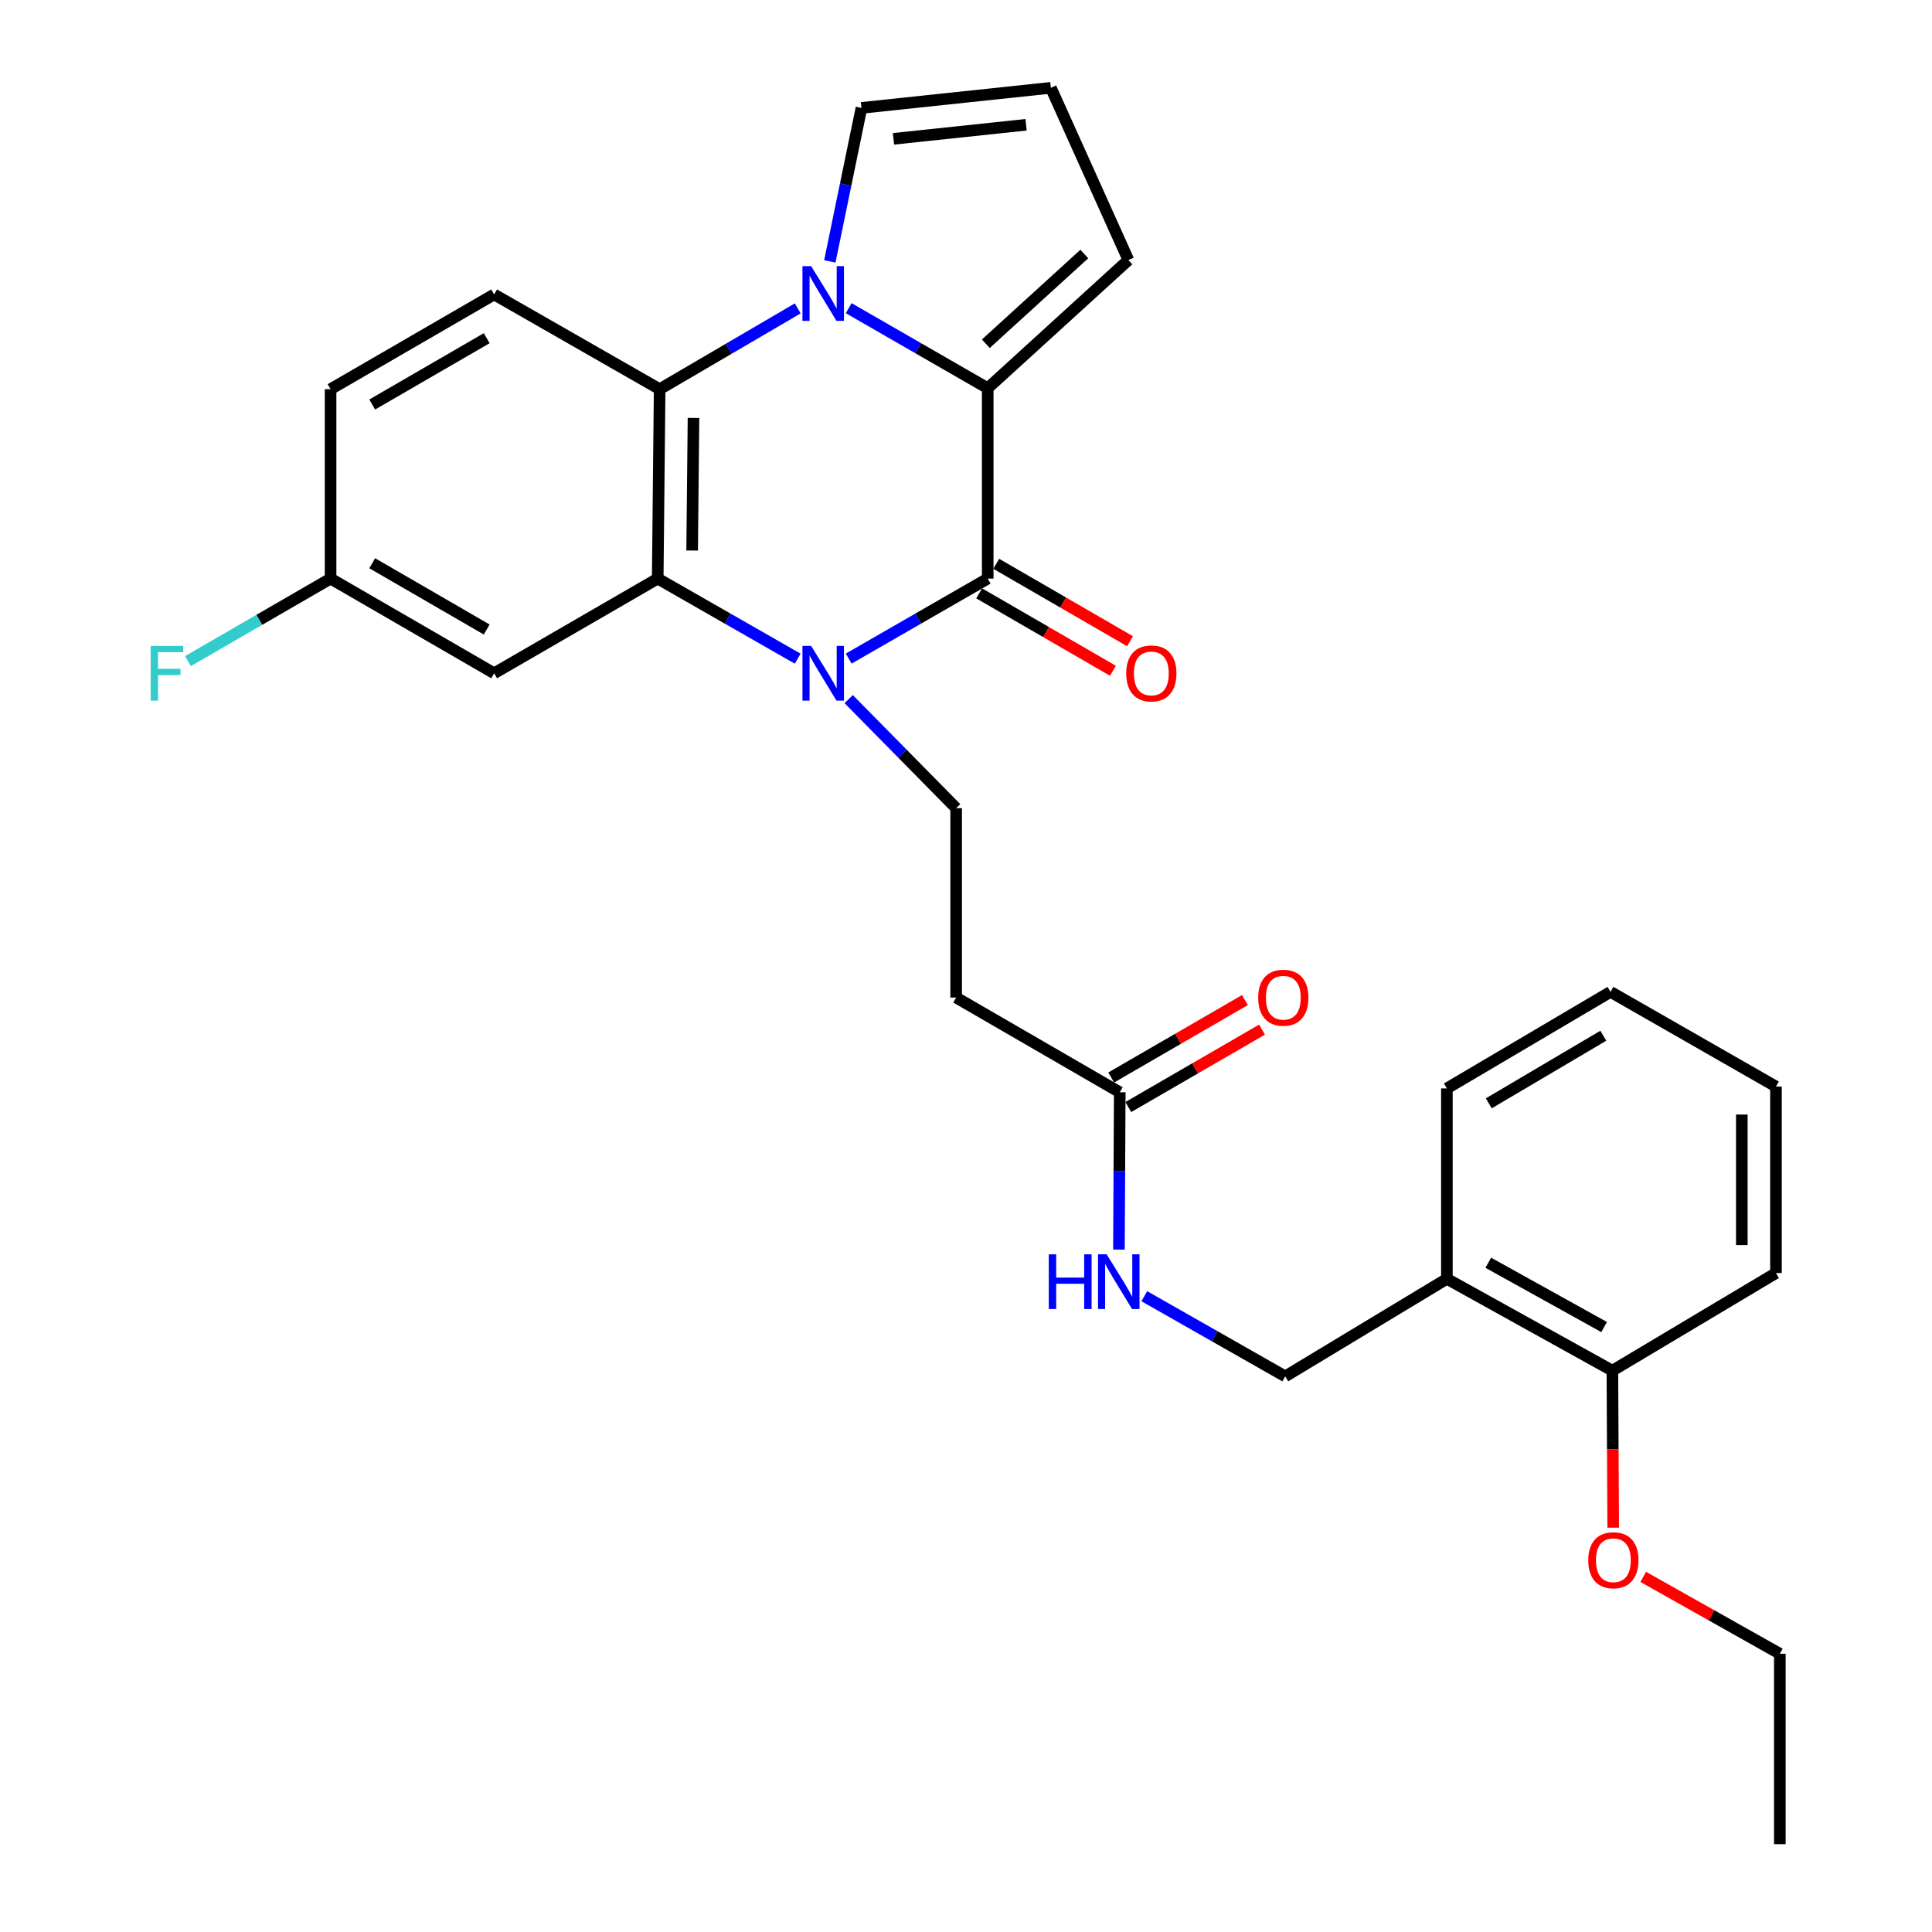 <?xml version='1.0' encoding='iso-8859-1'?>
<svg version='1.1' baseProfile='full'
              xmlns='http://www.w3.org/2000/svg'
                      xmlns:rdkit='http://www.rdkit.org/xml'
                      xmlns:xlink='http://www.w3.org/1999/xlink'
                  xml:space='preserve'
width='1000px' height='1000px' viewBox='0 0 1000 1000'>
<!-- END OF HEADER -->
<rect style='opacity:1.0;fill:#FFFFFF;stroke:none' width='1000' height='1000' x='0' y='0'> </rect>
<path class='bond-1' d='M 439.286,340.887 L 475.262,320.182' style='fill:none;fill-rule:evenodd;stroke:#0000FF;stroke-width:6px;stroke-linecap:butt;stroke-linejoin:miter;stroke-opacity:1' />
<path class='bond-1' d='M 475.262,320.182 L 511.239,299.477' style='fill:none;fill-rule:evenodd;stroke:#000000;stroke-width:6px;stroke-linecap:butt;stroke-linejoin:miter;stroke-opacity:1' />
<path class='bond-3' d='M 412.883,340.926 L 376.657,320.202' style='fill:none;fill-rule:evenodd;stroke:#0000FF;stroke-width:6px;stroke-linecap:butt;stroke-linejoin:miter;stroke-opacity:1' />
<path class='bond-3' d='M 376.657,320.202 L 340.431,299.477' style='fill:none;fill-rule:evenodd;stroke:#000000;stroke-width:6px;stroke-linecap:butt;stroke-linejoin:miter;stroke-opacity:1' />
<path class='bond-5' d='M 439.281,361.866 L 467.092,390.086' style='fill:none;fill-rule:evenodd;stroke:#0000FF;stroke-width:6px;stroke-linecap:butt;stroke-linejoin:miter;stroke-opacity:1' />
<path class='bond-5' d='M 467.092,390.086 L 494.904,418.307' style='fill:none;fill-rule:evenodd;stroke:#000000;stroke-width:6px;stroke-linecap:butt;stroke-linejoin:miter;stroke-opacity:1' />
<path class='bond-0' d='M 412.898,159.632 L 377.165,180.536' style='fill:none;fill-rule:evenodd;stroke:#0000FF;stroke-width:6px;stroke-linecap:butt;stroke-linejoin:miter;stroke-opacity:1' />
<path class='bond-0' d='M 377.165,180.536 L 341.432,201.439' style='fill:none;fill-rule:evenodd;stroke:#000000;stroke-width:6px;stroke-linecap:butt;stroke-linejoin:miter;stroke-opacity:1' />
<path class='bond-9' d='M 429.514,135.303 L 437.702,95.577' style='fill:none;fill-rule:evenodd;stroke:#0000FF;stroke-width:6px;stroke-linecap:butt;stroke-linejoin:miter;stroke-opacity:1' />
<path class='bond-9' d='M 437.702,95.577 L 445.89,55.85' style='fill:none;fill-rule:evenodd;stroke:#000000;stroke-width:6px;stroke-linecap:butt;stroke-linejoin:miter;stroke-opacity:1' />
<path class='bond-29' d='M 439.286,159.513 L 475.263,180.226' style='fill:none;fill-rule:evenodd;stroke:#0000FF;stroke-width:6px;stroke-linecap:butt;stroke-linejoin:miter;stroke-opacity:1' />
<path class='bond-29' d='M 475.263,180.226 L 511.239,200.939' style='fill:none;fill-rule:evenodd;stroke:#000000;stroke-width:6px;stroke-linecap:butt;stroke-linejoin:miter;stroke-opacity:1' />
<path class='bond-2' d='M 511.239,299.477 L 511.239,200.939' style='fill:none;fill-rule:evenodd;stroke:#000000;stroke-width:6px;stroke-linecap:butt;stroke-linejoin:miter;stroke-opacity:1' />
<path class='bond-12' d='M 506.814,307.124 L 541.435,327.157' style='fill:none;fill-rule:evenodd;stroke:#000000;stroke-width:6px;stroke-linecap:butt;stroke-linejoin:miter;stroke-opacity:1' />
<path class='bond-12' d='M 541.435,327.157 L 576.055,347.191' style='fill:none;fill-rule:evenodd;stroke:#FF0000;stroke-width:6px;stroke-linecap:butt;stroke-linejoin:miter;stroke-opacity:1' />
<path class='bond-12' d='M 515.664,291.83 L 550.284,311.864' style='fill:none;fill-rule:evenodd;stroke:#000000;stroke-width:6px;stroke-linecap:butt;stroke-linejoin:miter;stroke-opacity:1' />
<path class='bond-12' d='M 550.284,311.864 L 584.905,331.897' style='fill:none;fill-rule:evenodd;stroke:#FF0000;stroke-width:6px;stroke-linecap:butt;stroke-linejoin:miter;stroke-opacity:1' />
<path class='bond-11' d='M 511.239,200.939 L 584.058,134.589' style='fill:none;fill-rule:evenodd;stroke:#000000;stroke-width:6px;stroke-linecap:butt;stroke-linejoin:miter;stroke-opacity:1' />
<path class='bond-11' d='M 510.261,177.925 L 561.234,131.48' style='fill:none;fill-rule:evenodd;stroke:#000000;stroke-width:6px;stroke-linecap:butt;stroke-linejoin:miter;stroke-opacity:1' />
<path class='bond-4' d='M 340.431,299.477 L 341.432,201.439' style='fill:none;fill-rule:evenodd;stroke:#000000;stroke-width:6px;stroke-linecap:butt;stroke-linejoin:miter;stroke-opacity:1' />
<path class='bond-4' d='M 358.25,284.952 L 358.951,216.326' style='fill:none;fill-rule:evenodd;stroke:#000000;stroke-width:6px;stroke-linecap:butt;stroke-linejoin:miter;stroke-opacity:1' />
<path class='bond-6' d='M 340.431,299.477 L 255.763,348.482' style='fill:none;fill-rule:evenodd;stroke:#000000;stroke-width:6px;stroke-linecap:butt;stroke-linejoin:miter;stroke-opacity:1' />
<path class='bond-10' d='M 341.432,201.439 L 255.763,152.406' style='fill:none;fill-rule:evenodd;stroke:#000000;stroke-width:6px;stroke-linecap:butt;stroke-linejoin:miter;stroke-opacity:1' />
<path class='bond-7' d='M 494.904,418.307 L 494.904,516.335' style='fill:none;fill-rule:evenodd;stroke:#000000;stroke-width:6px;stroke-linecap:butt;stroke-linejoin:miter;stroke-opacity:1' />
<path class='bond-19' d='M 255.763,348.482 L 171.105,299.477' style='fill:none;fill-rule:evenodd;stroke:#000000;stroke-width:6px;stroke-linecap:butt;stroke-linejoin:miter;stroke-opacity:1' />
<path class='bond-19' d='M 251.916,325.838 L 192.656,291.535' style='fill:none;fill-rule:evenodd;stroke:#000000;stroke-width:6px;stroke-linecap:butt;stroke-linejoin:miter;stroke-opacity:1' />
<path class='bond-8' d='M 494.904,516.335 L 579.582,565.359' style='fill:none;fill-rule:evenodd;stroke:#000000;stroke-width:6px;stroke-linecap:butt;stroke-linejoin:miter;stroke-opacity:1' />
<path class='bond-15' d='M 579.582,565.359 L 579.37,606.072' style='fill:none;fill-rule:evenodd;stroke:#000000;stroke-width:6px;stroke-linecap:butt;stroke-linejoin:miter;stroke-opacity:1' />
<path class='bond-15' d='M 579.37,606.072 L 579.158,646.785' style='fill:none;fill-rule:evenodd;stroke:#0000FF;stroke-width:6px;stroke-linecap:butt;stroke-linejoin:miter;stroke-opacity:1' />
<path class='bond-18' d='M 584.009,573.004 L 618.615,552.964' style='fill:none;fill-rule:evenodd;stroke:#000000;stroke-width:6px;stroke-linecap:butt;stroke-linejoin:miter;stroke-opacity:1' />
<path class='bond-18' d='M 618.615,552.964 L 653.221,532.925' style='fill:none;fill-rule:evenodd;stroke:#FF0000;stroke-width:6px;stroke-linecap:butt;stroke-linejoin:miter;stroke-opacity:1' />
<path class='bond-18' d='M 575.154,557.713 L 609.76,537.673' style='fill:none;fill-rule:evenodd;stroke:#000000;stroke-width:6px;stroke-linecap:butt;stroke-linejoin:miter;stroke-opacity:1' />
<path class='bond-18' d='M 609.76,537.673 L 644.366,517.634' style='fill:none;fill-rule:evenodd;stroke:#FF0000;stroke-width:6px;stroke-linecap:butt;stroke-linejoin:miter;stroke-opacity:1' />
<path class='bond-31' d='M 445.89,55.85 L 543.928,45.455' style='fill:none;fill-rule:evenodd;stroke:#000000;stroke-width:6px;stroke-linecap:butt;stroke-linejoin:miter;stroke-opacity:1' />
<path class='bond-31' d='M 462.459,71.862 L 531.085,64.585' style='fill:none;fill-rule:evenodd;stroke:#000000;stroke-width:6px;stroke-linecap:butt;stroke-linejoin:miter;stroke-opacity:1' />
<path class='bond-30' d='M 255.763,152.406 L 171.105,201.439' style='fill:none;fill-rule:evenodd;stroke:#000000;stroke-width:6px;stroke-linecap:butt;stroke-linejoin:miter;stroke-opacity:1' />
<path class='bond-30' d='M 251.92,175.051 L 192.66,209.375' style='fill:none;fill-rule:evenodd;stroke:#000000;stroke-width:6px;stroke-linecap:butt;stroke-linejoin:miter;stroke-opacity:1' />
<path class='bond-14' d='M 584.058,134.589 L 543.928,45.455' style='fill:none;fill-rule:evenodd;stroke:#000000;stroke-width:6px;stroke-linecap:butt;stroke-linejoin:miter;stroke-opacity:1' />
<path class='bond-13' d='M 748.907,661.914 L 665.231,712.41' style='fill:none;fill-rule:evenodd;stroke:#000000;stroke-width:6px;stroke-linecap:butt;stroke-linejoin:miter;stroke-opacity:1' />
<path class='bond-17' d='M 748.907,661.914 L 834.566,709.456' style='fill:none;fill-rule:evenodd;stroke:#000000;stroke-width:6px;stroke-linecap:butt;stroke-linejoin:miter;stroke-opacity:1' />
<path class='bond-17' d='M 770.331,653.596 L 830.292,686.875' style='fill:none;fill-rule:evenodd;stroke:#000000;stroke-width:6px;stroke-linecap:butt;stroke-linejoin:miter;stroke-opacity:1' />
<path class='bond-23' d='M 748.907,661.914 L 748.907,563.366' style='fill:none;fill-rule:evenodd;stroke:#000000;stroke-width:6px;stroke-linecap:butt;stroke-linejoin:miter;stroke-opacity:1' />
<path class='bond-16' d='M 592.289,670.916 L 628.76,691.663' style='fill:none;fill-rule:evenodd;stroke:#0000FF;stroke-width:6px;stroke-linecap:butt;stroke-linejoin:miter;stroke-opacity:1' />
<path class='bond-16' d='M 628.76,691.663 L 665.231,712.41' style='fill:none;fill-rule:evenodd;stroke:#000000;stroke-width:6px;stroke-linecap:butt;stroke-linejoin:miter;stroke-opacity:1' />
<path class='bond-22' d='M 834.566,709.456 L 834.778,750.089' style='fill:none;fill-rule:evenodd;stroke:#000000;stroke-width:6px;stroke-linecap:butt;stroke-linejoin:miter;stroke-opacity:1' />
<path class='bond-22' d='M 834.778,750.089 L 834.99,790.723' style='fill:none;fill-rule:evenodd;stroke:#FF0000;stroke-width:6px;stroke-linecap:butt;stroke-linejoin:miter;stroke-opacity:1' />
<path class='bond-24' d='M 834.566,709.456 L 919.234,658.93' style='fill:none;fill-rule:evenodd;stroke:#000000;stroke-width:6px;stroke-linecap:butt;stroke-linejoin:miter;stroke-opacity:1' />
<path class='bond-20' d='M 171.105,299.477 L 171.105,201.439' style='fill:none;fill-rule:evenodd;stroke:#000000;stroke-width:6px;stroke-linecap:butt;stroke-linejoin:miter;stroke-opacity:1' />
<path class='bond-21' d='M 171.105,299.477 L 134.195,320.836' style='fill:none;fill-rule:evenodd;stroke:#000000;stroke-width:6px;stroke-linecap:butt;stroke-linejoin:miter;stroke-opacity:1' />
<path class='bond-21' d='M 134.195,320.836 L 97.284,342.194' style='fill:none;fill-rule:evenodd;stroke:#33CCCC;stroke-width:6px;stroke-linecap:butt;stroke-linejoin:miter;stroke-opacity:1' />
<path class='bond-25' d='M 850.549,816.202 L 885.893,836.094' style='fill:none;fill-rule:evenodd;stroke:#FF0000;stroke-width:6px;stroke-linecap:butt;stroke-linejoin:miter;stroke-opacity:1' />
<path class='bond-25' d='M 885.893,836.094 L 921.237,855.987' style='fill:none;fill-rule:evenodd;stroke:#000000;stroke-width:6px;stroke-linecap:butt;stroke-linejoin:miter;stroke-opacity:1' />
<path class='bond-27' d='M 748.907,563.366 L 833.595,513.38' style='fill:none;fill-rule:evenodd;stroke:#000000;stroke-width:6px;stroke-linecap:butt;stroke-linejoin:miter;stroke-opacity:1' />
<path class='bond-27' d='M 770.592,571.085 L 829.873,536.095' style='fill:none;fill-rule:evenodd;stroke:#000000;stroke-width:6px;stroke-linecap:butt;stroke-linejoin:miter;stroke-opacity:1' />
<path class='bond-32' d='M 919.234,658.93 L 919.234,562.404' style='fill:none;fill-rule:evenodd;stroke:#000000;stroke-width:6px;stroke-linecap:butt;stroke-linejoin:miter;stroke-opacity:1' />
<path class='bond-32' d='M 901.564,644.451 L 901.564,576.883' style='fill:none;fill-rule:evenodd;stroke:#000000;stroke-width:6px;stroke-linecap:butt;stroke-linejoin:miter;stroke-opacity:1' />
<path class='bond-26' d='M 921.237,855.987 L 921.237,954.545' style='fill:none;fill-rule:evenodd;stroke:#000000;stroke-width:6px;stroke-linecap:butt;stroke-linejoin:miter;stroke-opacity:1' />
<path class='bond-28' d='M 833.595,513.38 L 919.234,562.404' style='fill:none;fill-rule:evenodd;stroke:#000000;stroke-width:6px;stroke-linecap:butt;stroke-linejoin:miter;stroke-opacity:1' />
<path  class='atom-0' d='M 419.83 334.322
L 429.11 349.322
Q 430.03 350.802, 431.51 353.482
Q 432.99 356.162, 433.07 356.322
L 433.07 334.322
L 436.83 334.322
L 436.83 362.642
L 432.95 362.642
L 422.99 346.242
Q 421.83 344.322, 420.59 342.122
Q 419.39 339.922, 419.03 339.242
L 419.03 362.642
L 415.35 362.642
L 415.35 334.322
L 419.83 334.322
' fill='#0000FF'/>
<path  class='atom-1' d='M 419.83 137.755
L 429.11 152.755
Q 430.03 154.235, 431.51 156.915
Q 432.99 159.595, 433.07 159.755
L 433.07 137.755
L 436.83 137.755
L 436.83 166.075
L 432.95 166.075
L 422.99 149.675
Q 421.83 147.755, 420.59 145.555
Q 419.39 143.355, 419.03 142.675
L 419.03 166.075
L 415.35 166.075
L 415.35 137.755
L 419.83 137.755
' fill='#0000FF'/>
<path  class='atom-13' d='M 582.926 348.562
Q 582.926 341.762, 586.286 337.962
Q 589.646 334.162, 595.926 334.162
Q 602.206 334.162, 605.566 337.962
Q 608.926 341.762, 608.926 348.562
Q 608.926 355.442, 605.526 359.362
Q 602.126 363.242, 595.926 363.242
Q 589.686 363.242, 586.286 359.362
Q 582.926 355.482, 582.926 348.562
M 595.926 360.042
Q 600.246 360.042, 602.566 357.162
Q 604.926 354.242, 604.926 348.562
Q 604.926 343.002, 602.566 340.202
Q 600.246 337.362, 595.926 337.362
Q 591.606 337.362, 589.246 340.162
Q 586.926 342.962, 586.926 348.562
Q 586.926 354.282, 589.246 357.162
Q 591.606 360.042, 595.926 360.042
' fill='#FF0000'/>
<path  class='atom-16' d='M 542.851 649.236
L 546.691 649.236
L 546.691 661.276
L 561.171 661.276
L 561.171 649.236
L 565.011 649.236
L 565.011 677.556
L 561.171 677.556
L 561.171 664.476
L 546.691 664.476
L 546.691 677.556
L 542.851 677.556
L 542.851 649.236
' fill='#0000FF'/>
<path  class='atom-16' d='M 572.811 649.236
L 582.091 664.236
Q 583.011 665.716, 584.491 668.396
Q 585.971 671.076, 586.051 671.236
L 586.051 649.236
L 589.811 649.236
L 589.811 677.556
L 585.931 677.556
L 575.971 661.156
Q 574.811 659.236, 573.571 657.036
Q 572.371 654.836, 572.011 654.156
L 572.011 677.556
L 568.331 677.556
L 568.331 649.236
L 572.811 649.236
' fill='#0000FF'/>
<path  class='atom-19' d='M 651.239 516.415
Q 651.239 509.615, 654.599 505.815
Q 657.959 502.015, 664.239 502.015
Q 670.519 502.015, 673.879 505.815
Q 677.239 509.615, 677.239 516.415
Q 677.239 523.295, 673.839 527.215
Q 670.439 531.095, 664.239 531.095
Q 657.999 531.095, 654.599 527.215
Q 651.239 523.335, 651.239 516.415
M 664.239 527.895
Q 668.559 527.895, 670.879 525.015
Q 673.239 522.095, 673.239 516.415
Q 673.239 510.855, 670.879 508.055
Q 668.559 505.215, 664.239 505.215
Q 659.919 505.215, 657.559 508.015
Q 655.239 510.815, 655.239 516.415
Q 655.239 522.135, 657.559 525.015
Q 659.919 527.895, 664.239 527.895
' fill='#FF0000'/>
<path  class='atom-22' d='M 77.998 334.322
L 94.838 334.322
L 94.838 337.562
L 81.798 337.562
L 81.798 346.162
L 93.398 346.162
L 93.398 349.442
L 81.798 349.442
L 81.798 362.642
L 77.998 362.642
L 77.998 334.322
' fill='#33CCCC'/>
<path  class='atom-23' d='M 822.077 807.574
Q 822.077 800.774, 825.437 796.974
Q 828.797 793.174, 835.077 793.174
Q 841.357 793.174, 844.717 796.974
Q 848.077 800.774, 848.077 807.574
Q 848.077 814.454, 844.677 818.374
Q 841.277 822.254, 835.077 822.254
Q 828.837 822.254, 825.437 818.374
Q 822.077 814.494, 822.077 807.574
M 835.077 819.054
Q 839.397 819.054, 841.717 816.174
Q 844.077 813.254, 844.077 807.574
Q 844.077 802.014, 841.717 799.214
Q 839.397 796.374, 835.077 796.374
Q 830.757 796.374, 828.397 799.174
Q 826.077 801.974, 826.077 807.574
Q 826.077 813.294, 828.397 816.174
Q 830.757 819.054, 835.077 819.054
' fill='#FF0000'/>
</svg>
